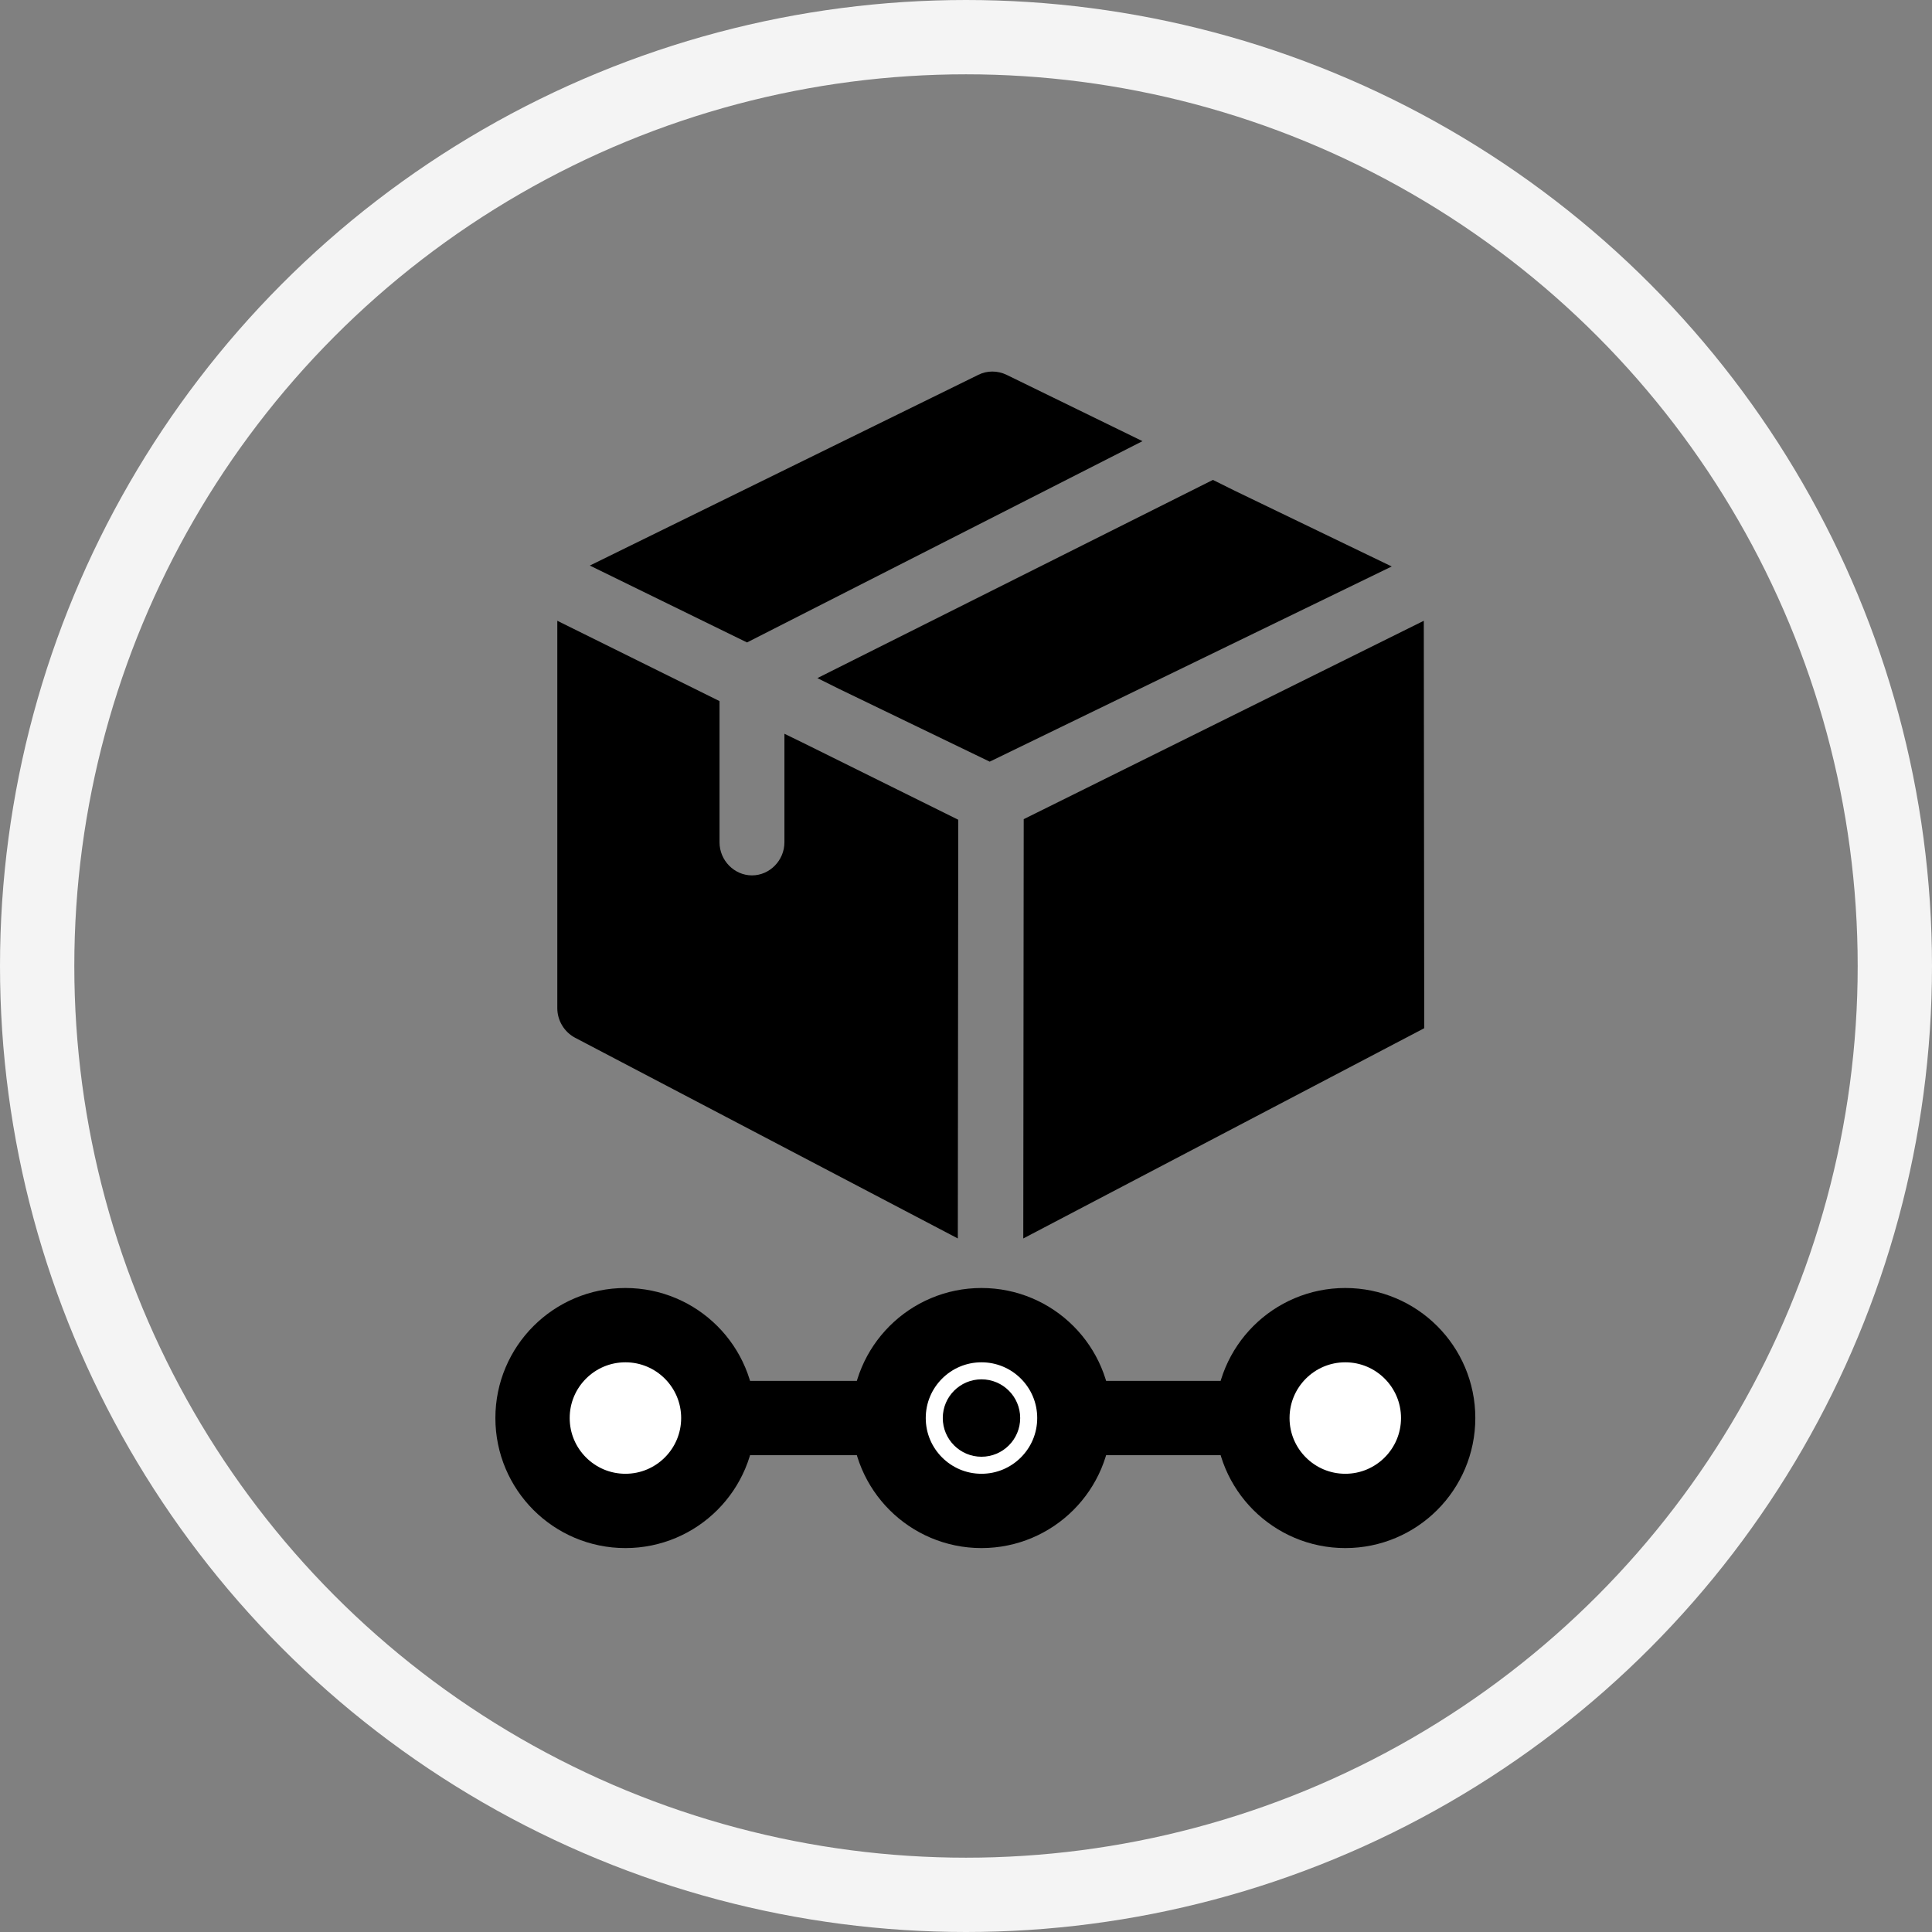 <?xml version="1.0" encoding="UTF-8"?>
<svg width="156px" height="156px" viewBox="0 0 156 156" version="1.1" xmlns="http://www.w3.org/2000/svg" xmlns:xlink="http://www.w3.org/1999/xlink">
    <rect x="0" y="0" width="156" height="156" fill="#808080" stroke="none"/>
    <!-- Generator: Sketch 53.2 (72643) - https://sketchapp.com -->
    <title>icon-suivi-de-livraison</title>
    <desc>Created with Sketch.</desc>
    <g id="Page-1" stroke="none" stroke-width="1" fill="none" fill-rule="evenodd">
        <g id="Artboard-Copy-29" transform="translate(-2190, -4831)">
            <g id="Group-22" transform="translate(119, 4833)">
                <g id="icon-suivi-de-livraison" transform="translate(2074, 1)">
                    <g id="Group" stroke="#F4F4F4" stroke-width="6">
                        <circle id="Oval" cx="75" cy="75" r="75"></circle>
                    </g>
                    <g id="Group-18" transform="translate(42, 27)" fill="#000000" fill-rule="nonzero">
                        <g id="002-parcel">
                            <path d="M47.25,5.621 L15.318,21.875 L2.625,15.666 L33.994,0.267 C34.698,-0.089 35.543,-0.089 36.281,0.267 L47.25,5.621 Z" id="Path"></path>
                            <polygon id="Path" points="67.375 15.74 34.914 31.5 22.758 25.629 21 24.754 52.937 8.75 54.695 9.623"></polygon>
                            <path d="M32.375,36.191 L32.34,70 L1.433,53.791 C0.559,53.328 0,52.401 0,51.403 L0,20.125 L13.098,26.61 L13.098,38.011 C13.098,39.472 14.286,40.683 15.719,40.683 C17.151,40.683 18.339,39.472 18.339,38.011 L18.339,29.247 L20.087,30.101 L32.375,36.191 Z" id="Path"></path>
                            <polygon id="Path" points="69.965 20.125 37.66 36.143 37.625 70 70 53.023"></polygon>
                        </g>
                    </g>
                    <g id="Group-8" transform="translate(40, 104)">
                        <path d="M15,7.5 L58.125,7.5" id="Line" stroke="#000000" stroke-width="6" stroke-linecap="square"></path>
                        <circle id="Oval" stroke="#000000" stroke-width="6" fill="#FFFFFF" cx="7.5" cy="7.5" r="7.5"></circle>
                        <circle id="Oval" stroke="#000000" stroke-width="6" fill="#FFFFFF" cx="36.25" cy="7.5" r="7.5"></circle>
                        <circle id="Oval" stroke="#000000" stroke-width="6" fill="#FFFFFF" cx="65.625" cy="7.5" r="7.5"></circle>
                        <circle id="Oval" fill="#000000" cx="36.25" cy="7.5" r="3.125"></circle>
                    </g>
                </g>
            </g>
        </g>
    </g>
</svg>